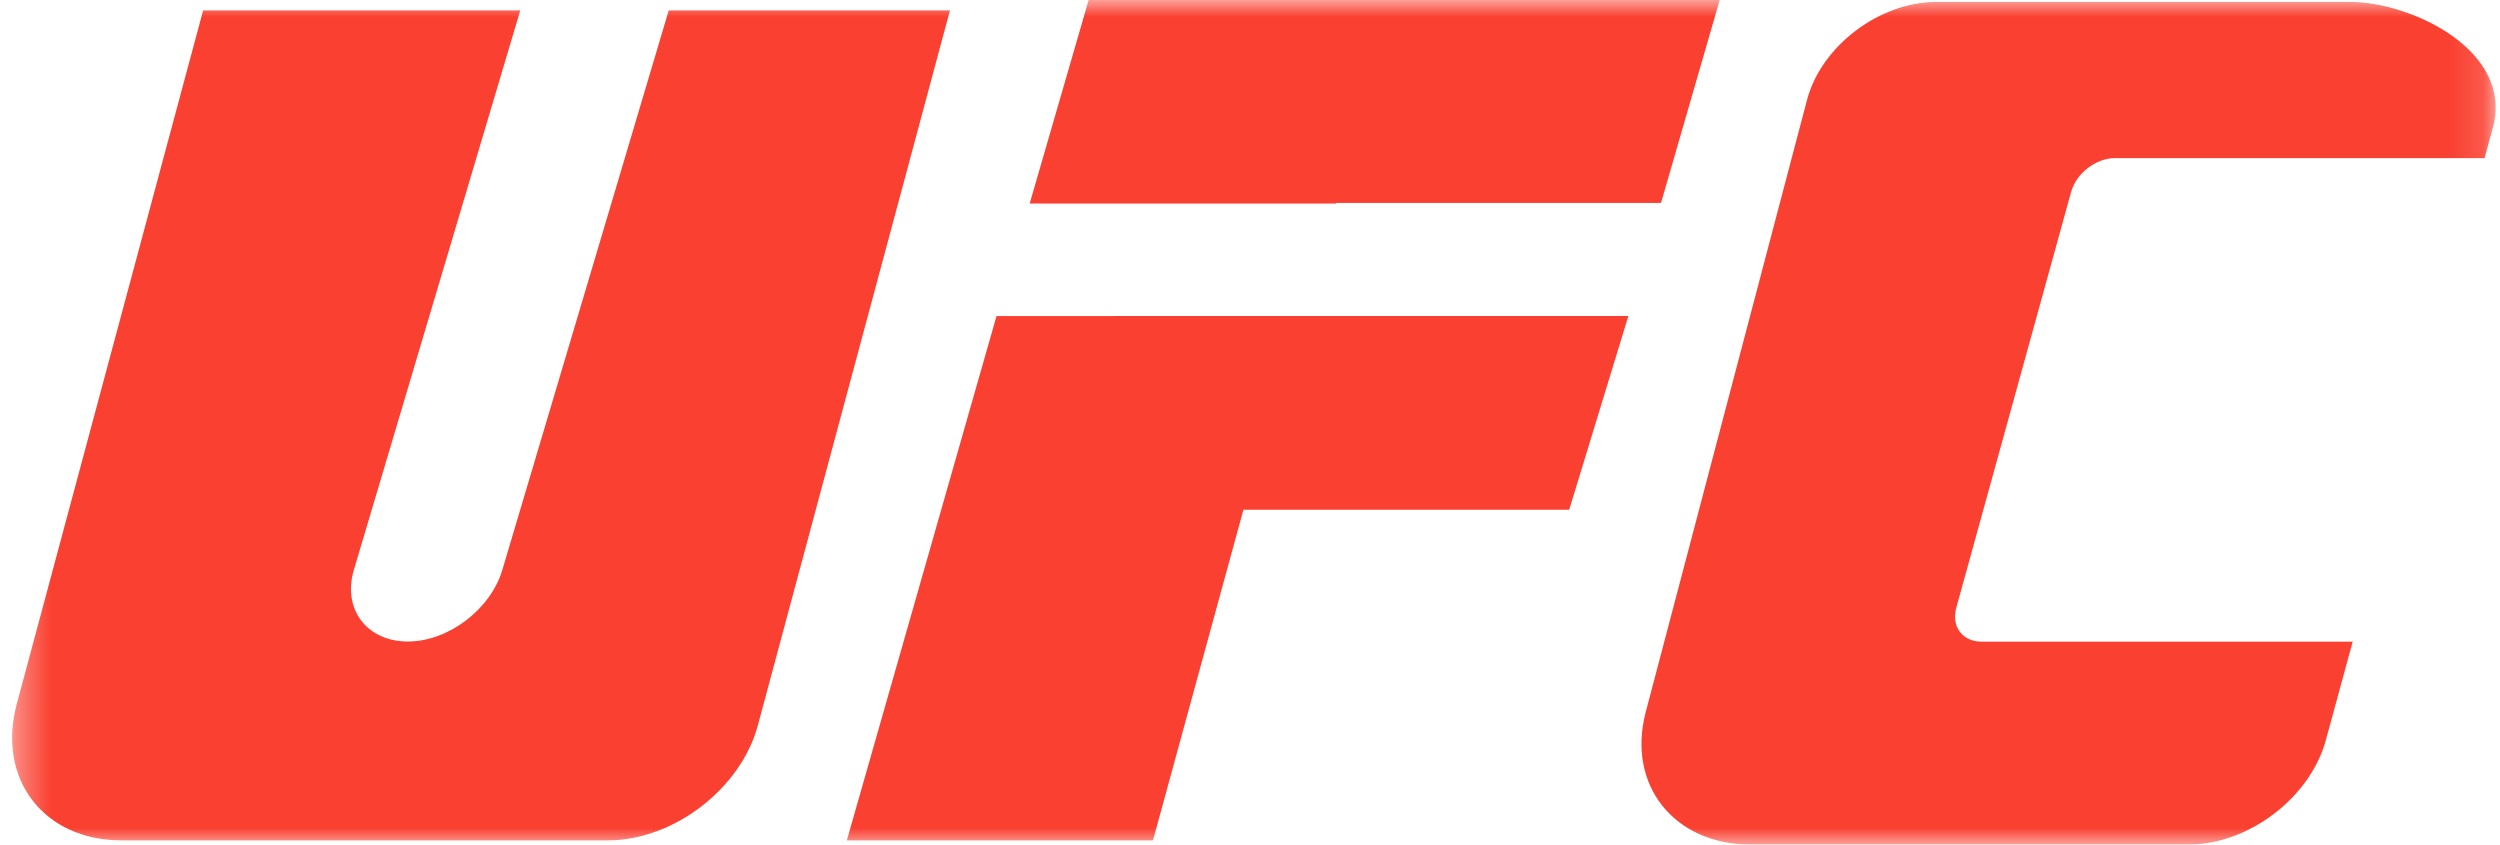 <svg width="74" height="25" viewBox="0 0 74 25" fill="none" xmlns="http://www.w3.org/2000/svg">
<g clip-path="url(#clip0_1_320)">
<mask id="mask0_1_320" style="mask-type:luminance" maskUnits="userSpaceOnUse" x="0" y="0" width="74" height="25">
<path d="M0.359 0H73.871V25H0.359V0Z" fill="white"/>
</mask>
<g mask="url(#mask0_1_320)">
<path d="M6.013 0.307H15.4L10.474 16.869C10.128 18.031 10.862 18.989 12.07 18.989C13.279 18.989 14.524 18.031 14.869 16.869L19.795 0.307H28.119L22.43 21.479C21.928 23.346 19.933 24.875 17.997 24.875H3.596C1.296 24.875 -0.1 23.059 0.496 20.838L6.013 0.307ZM38.56 9.354H48.199L46.448 15.089H36.805L34.128 24.875H25.066L29.497 9.355L38.56 9.354ZM57.315 0.058H69.574C71.367 0.058 74.411 1.495 73.788 3.78L73.543 4.68H62.603C62.041 4.68 61.456 5.13 61.305 5.68L57.905 17.993C57.753 18.543 58.088 18.993 58.65 18.993H69.64L68.843 21.915C68.38 23.608 66.563 25 64.77 25H51.828C49.548 25 48.146 23.233 48.714 21.075L53.488 2.957C53.908 1.363 55.63 0.058 57.315 0.058ZM49.166 6.007H39.546L39.542 6.024H30.479L32.224 0H50.903L49.166 6.007Z" fill="#FA4031"/>
</g>
</g>
<defs>
<clipPath id="clip0_1_320">
<rect width="74" height="25" fill="white"/>
</clipPath>
</defs>
</svg>
